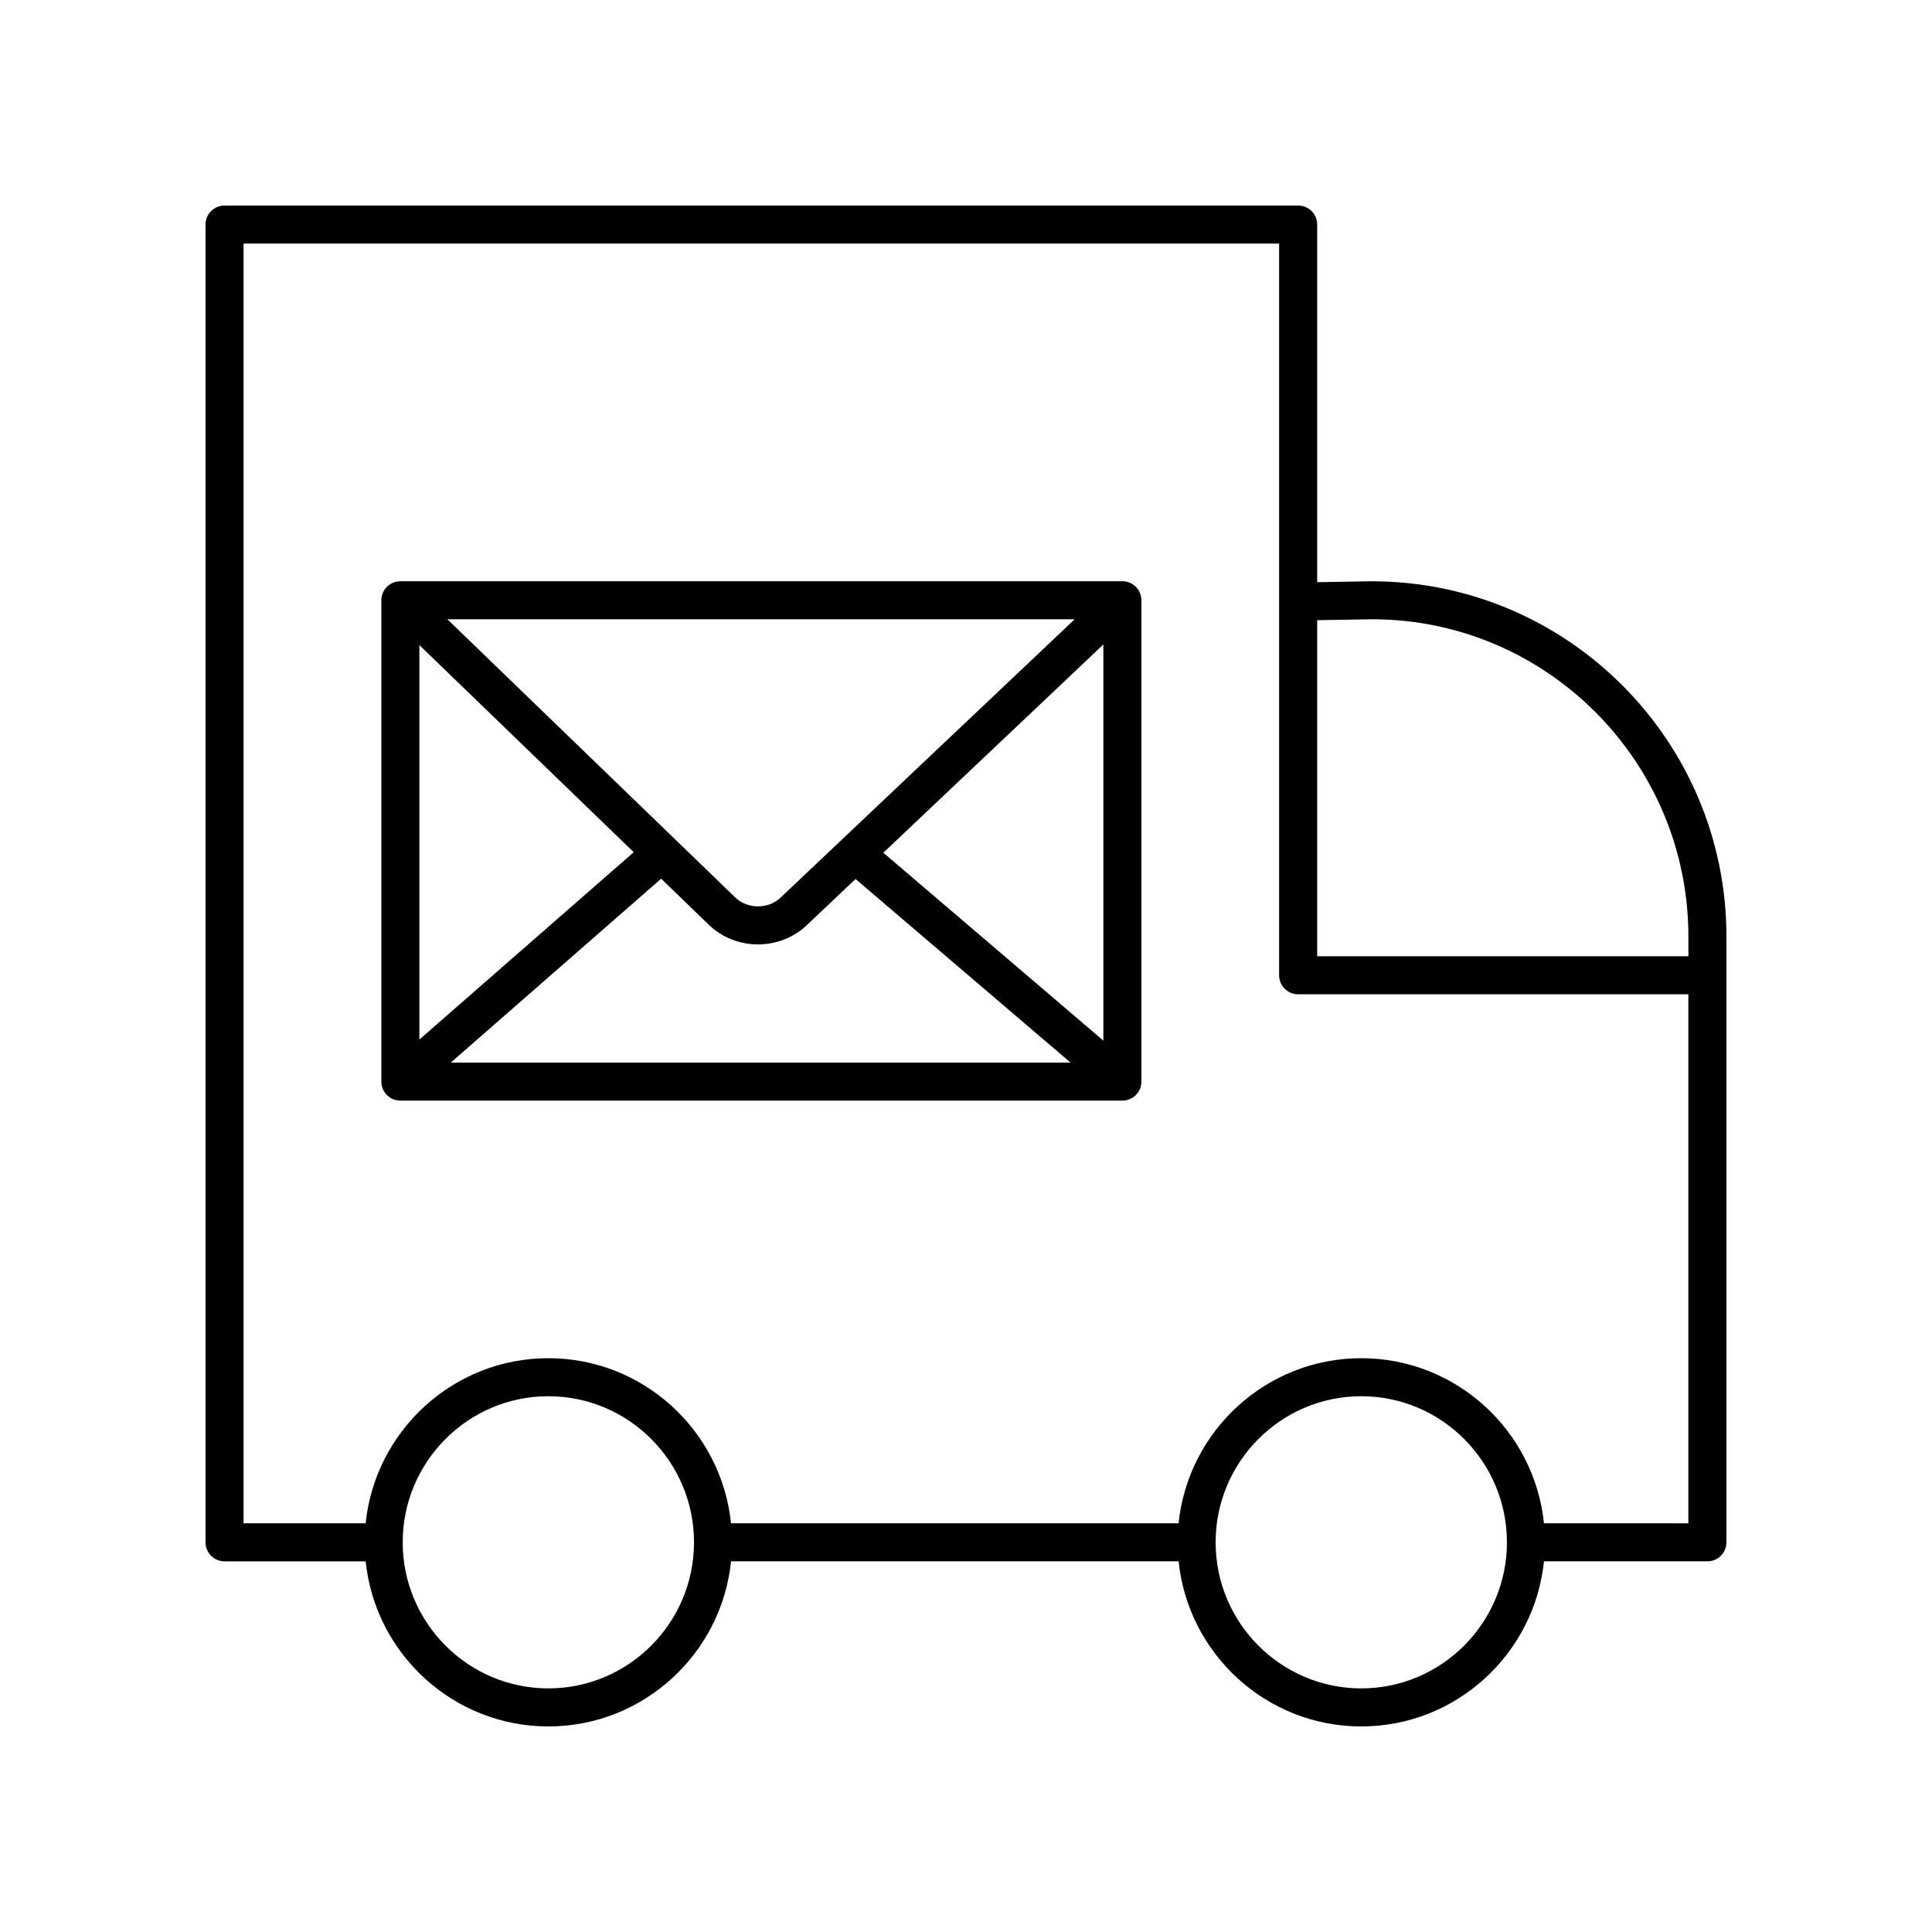 <?xml version="1.0" encoding="UTF-8"?>
<!-- Uploaded to: ICON Repo, www.svgrepo.com, Generator: ICON Repo Mixer Tools -->
<svg fill="#000000" width="800px" height="800px" version="1.1" viewBox="144 144 512 512" xmlns="http://www.w3.org/2000/svg">
 <g>
  <path d="m507.5 298.04-14.434 0.246v-94.777c0-2.785-2.254-5.039-5.039-5.039l-284.52 0.004c-2.781 0-5.039 2.254-5.039 5.039v349.22c0 2.785 2.254 5.039 5.039 5.039h37.398c2.523 24.539 23.27 43.75 48.414 43.75s45.891-19.211 48.414-43.754h118.61c2.523 24.543 23.27 43.754 48.41 43.754 25.145 0 45.891-19.211 48.414-43.754h43.316c2.781 0 5.039-2.254 5.039-5.039v-160.52c0-51.922-42.137-94.164-94.02-94.164zm-218.18 293.4c-21.281 0-38.598-17.367-38.598-38.715 0-21.344 17.316-38.711 38.598-38.711 21.285 0 38.602 17.367 38.602 38.711-0.004 21.348-17.32 38.715-38.602 38.715zm215.43 0c-21.281 0-38.598-17.367-38.598-38.715 0-21.344 17.316-38.711 38.598-38.711 21.285 0 38.602 17.367 38.602 38.711 0 21.348-17.316 38.715-38.602 38.715zm48.418-43.754c-2.523-24.543-23.273-43.75-48.414-43.75-25.141 0-45.891 19.203-48.414 43.75h-118.61c-2.523-24.543-23.273-43.75-48.414-43.75s-45.891 19.203-48.414 43.75h-32.359v-339.14h274.44v193.91c0 2.785 2.254 5.039 5.039 5.039h103.41v140.2zm38.273-150.27h-98.375v-89.055l14.52-0.25c46.242 0 83.855 37.723 83.855 84.09z"/>
  <path d="m441.44 298.04h-191.34c-2.781 0-5.039 2.254-5.039 5.039v127.56c0 2.785 2.254 5.039 5.039 5.039h191.34c2.781 0 5.039-2.254 5.039-5.039v-127.57c0-2.785-2.258-5.035-5.039-5.035zm-186.3 16.914 56.801 54.887-56.801 49.652zm95.723 66.922c-3.242 3.094-8.723 3.094-11.945 0.02l-76.359-73.781h166.24zm-31.648-5.008 12.719 12.289c3.57 3.414 8.262 5.117 12.953 5.117 4.68 0 9.363-1.699 12.922-5.098l12.922-12.23 56.98 48.652h-164.25zm58.875-6.887 58.312-55.188v104.98z"/>
 </g>
</svg>